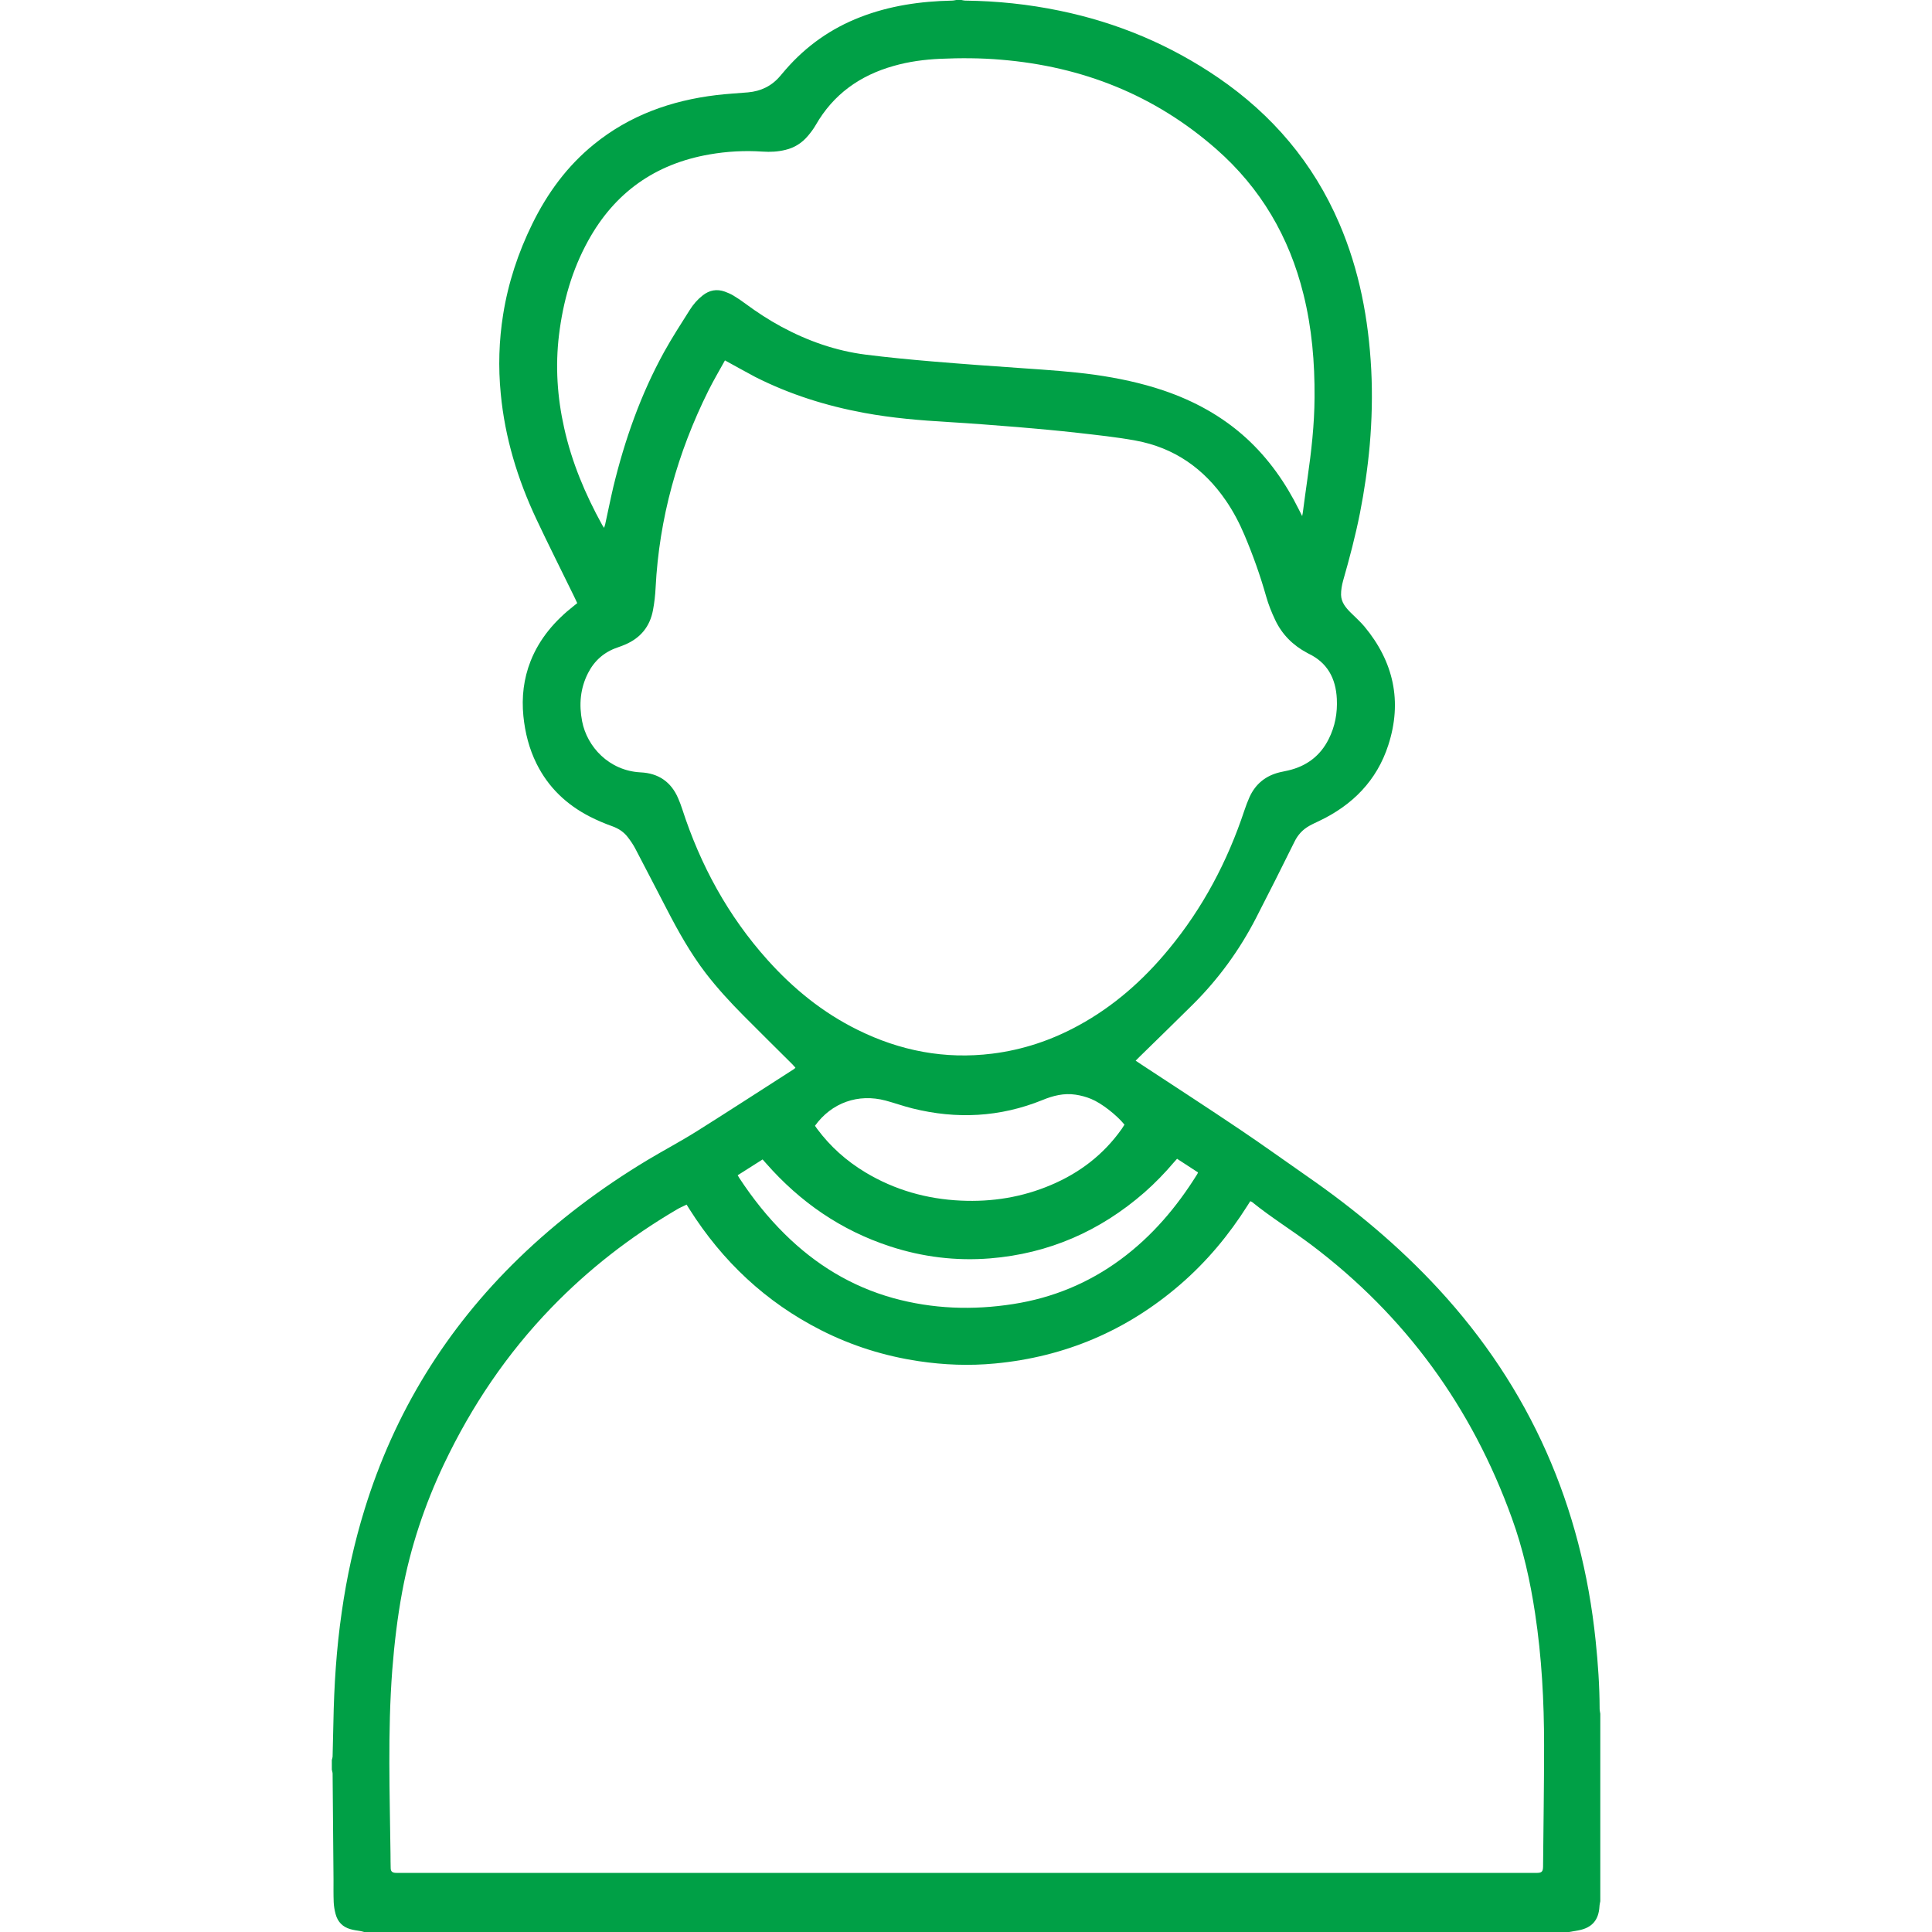 <svg version="1.1" xmlns="http://www.w3.org/2000/svg" width="32" height="32" viewBox="0 0 32 32" fill="#00a046">
<path d="M5.496 29.317c0-0.055 0-0.11 0-0.165 0.005-0.021 0.013-0.043 0.013-0.065 0.005-0.185 0.009-0.37 0.013-0.554 0.011-0.613 0.050-1.223 0.138-1.83 0.082-0.578 0.206-1.145 0.378-1.701 0.495-1.606 1.349-2.993 2.556-4.163 0.645-0.625 1.36-1.161 2.129-1.624 0.27-0.162 0.549-0.309 0.815-0.476 0.541-0.34 1.078-0.689 1.616-1.034 0.008-0.005 0.013-0.013 0.021-0.021-0.019-0.021-0.035-0.040-0.053-0.058-0.267-0.266-0.536-0.531-0.802-0.799-0.224-0.225-0.439-0.459-0.633-0.711-0.251-0.329-0.453-0.689-0.642-1.055-0.175-0.336-0.349-0.675-0.525-1.010-0.034-0.064-0.075-0.124-0.119-0.181-0.066-0.088-0.153-0.146-0.258-0.184-0.126-0.045-0.251-0.098-0.371-0.159-0.387-0.198-0.689-0.484-0.884-0.876-0.124-0.249-0.191-0.514-0.219-0.79-0.031-0.314 0.004-0.619 0.12-0.913 0.149-0.375 0.404-0.669 0.718-0.915 0.018-0.014 0.035-0.028 0.054-0.043-0.023-0.048-0.043-0.094-0.065-0.137-0.205-0.42-0.415-0.836-0.614-1.259-0.309-0.658-0.519-1.345-0.588-2.073-0.043-0.44-0.030-0.879 0.040-1.315 0.084-0.524 0.249-1.023 0.483-1.499 0.25-0.509 0.578-0.958 1.020-1.316 0.591-0.481 1.28-0.726 2.029-0.816 0.174-0.021 0.349-0.030 0.523-0.045 0.214-0.019 0.394-0.106 0.533-0.271 0.031-0.036 0.061-0.073 0.093-0.109 0.34-0.39 0.75-0.679 1.233-0.866 0.489-0.19 0.998-0.263 1.518-0.274 0.026 0 0.053-0.007 0.079-0.011 0.025 0 0.050 0 0.075 0 0.021 0.004 0.042 0.010 0.064 0.011 0.529 0.006 1.051 0.060 1.57 0.168 0.949 0.196 1.825 0.563 2.625 1.11 0.896 0.614 1.573 1.41 2.003 2.411 0.333 0.774 0.486 1.588 0.53 2.424 0.021 0.418 0.011 0.834-0.025 1.25-0.034 0.379-0.089 0.754-0.162 1.126-0.075 0.377-0.173 0.749-0.279 1.119-0.021 0.076-0.035 0.158-0.034 0.235 0.003 0.123 0.078 0.213 0.161 0.295 0.076 0.075 0.157 0.148 0.226 0.229 0.484 0.583 0.63 1.24 0.396 1.963-0.19 0.589-0.594 0.996-1.148 1.259-0.054 0.026-0.109 0.050-0.161 0.080-0.109 0.061-0.189 0.147-0.246 0.264-0.208 0.421-0.419 0.84-0.634 1.258-0.274 0.533-0.623 1.013-1.047 1.435-0.293 0.29-0.588 0.578-0.883 0.866-0.021 0.020-0.041 0.041-0.066 0.066 0.032 0.023 0.060 0.040 0.086 0.058 0.551 0.362 1.105 0.721 1.651 1.089 0.375 0.252 0.741 0.517 1.113 0.775 0.785 0.545 1.514 1.154 2.163 1.856 1.524 1.651 2.376 3.601 2.606 5.831 0.039 0.375 0.065 0.751 0.066 1.129 0 0.026 0.008 0.054 0.011 0.080 0 1.035 0 2.069 0 3.104-0.005 0.029-0.013 0.058-0.014 0.088-0.013 0.224-0.123 0.351-0.343 0.394-0.056 0.011-0.111 0.019-0.168 0.029-6.648 0-13.297 0-19.945 0-0.019-0.005-0.037-0.010-0.056-0.014-0.059-0.011-0.119-0.017-0.176-0.034-0.128-0.036-0.211-0.121-0.245-0.249-0.018-0.065-0.029-0.133-0.032-0.199-0.005-0.127-0.003-0.254-0.003-0.381-0.005-0.581-0.009-1.163-0.015-1.743 0.001-0.021-0.008-0.042-0.011-0.064zM11.375 19.951c-0.065 0.032-0.124 0.056-0.176 0.089-0.76 0.447-1.451 0.983-2.065 1.618-0.739 0.764-1.323 1.631-1.779 2.589-0.321 0.676-0.556 1.379-0.693 2.115-0.080 0.43-0.131 0.864-0.165 1.3-0.039 0.514-0.049 1.029-0.048 1.543 0.001 0.503 0.013 1.004 0.019 1.506 0.001 0.078 0 0.155 0.003 0.233 0.001 0.050 0.025 0.072 0.074 0.076 0.027 0.003 0.055 0.001 0.082 0.001 6.258 0 12.515 0 18.773 0 0.020 0 0.040 0 0.060 0 0.076-0.001 0.096-0.023 0.098-0.1 0.006-0.67 0.017-1.339 0.017-2.009 0-0.733-0.039-1.464-0.149-2.189-0.081-0.538-0.199-1.066-0.384-1.576-0.663-1.838-1.764-3.354-3.326-4.531-0.321-0.241-0.665-0.453-0.978-0.707-0.008-0.006-0.017-0.008-0.030-0.013-0.016 0.025-0.030 0.048-0.045 0.071-0.31 0.491-0.679 0.933-1.12 1.313-0.882 0.76-1.905 1.195-3.065 1.304-0.423 0.040-0.844 0.024-1.263-0.039-0.567-0.085-1.109-0.255-1.62-0.515-0.911-0.463-1.629-1.139-2.174-2-0.015-0.025-0.029-0.047-0.048-0.077zM12.007 5.97c-0.093 0.168-0.189 0.331-0.274 0.501-0.511 1.028-0.815 2.111-0.874 3.261-0.006 0.124-0.020 0.249-0.043 0.371-0.050 0.274-0.207 0.465-0.464 0.574-0.041 0.018-0.084 0.033-0.126 0.048-0.219 0.075-0.38 0.216-0.485 0.421-0.131 0.255-0.153 0.525-0.099 0.802 0.081 0.419 0.444 0.819 0.971 0.845 0.29 0.014 0.501 0.155 0.618 0.426 0.026 0.060 0.049 0.12 0.069 0.182 0.301 0.929 0.759 1.77 1.413 2.499 0.426 0.475 0.914 0.872 1.489 1.156 0.705 0.35 1.448 0.493 2.231 0.396 0.509-0.063 0.988-0.224 1.436-0.47 0.58-0.317 1.066-0.747 1.485-1.255 0.568-0.686 0.976-1.459 1.256-2.301 0.025-0.076 0.054-0.151 0.086-0.224 0.1-0.219 0.269-0.355 0.503-0.411 0.046-0.011 0.092-0.019 0.139-0.030 0.302-0.071 0.529-0.24 0.669-0.519 0.106-0.21 0.147-0.434 0.135-0.668-0.017-0.338-0.156-0.6-0.473-0.75-0.006-0.004-0.013-0.008-0.020-0.011-0.235-0.125-0.415-0.305-0.528-0.545-0.060-0.126-0.112-0.256-0.15-0.391-0.098-0.347-0.219-0.685-0.359-1.016-0.084-0.199-0.184-0.389-0.305-0.566-0.365-0.535-0.859-0.881-1.499-0.998-0.316-0.058-0.638-0.091-0.958-0.128-0.33-0.037-0.661-0.067-0.992-0.095-0.384-0.031-0.768-0.061-1.151-0.084-0.466-0.027-0.931-0.066-1.391-0.151-0.63-0.116-1.235-0.306-1.808-0.596-0.166-0.088-0.329-0.18-0.503-0.275zM10.005 8.744c0.008-0.024 0.014-0.040 0.018-0.056 0.046-0.21 0.088-0.42 0.137-0.629 0.189-0.778 0.453-1.528 0.84-2.23 0.131-0.237 0.28-0.466 0.425-0.696 0.057-0.091 0.128-0.173 0.214-0.24 0.111-0.088 0.234-0.11 0.366-0.063 0.049 0.018 0.098 0.039 0.143 0.066 0.069 0.041 0.135 0.086 0.199 0.134 0.189 0.14 0.386 0.268 0.592 0.38 0.439 0.237 0.904 0.401 1.4 0.464 0.364 0.046 0.73 0.081 1.096 0.112 0.51 0.043 1.021 0.080 1.533 0.115 0.389 0.027 0.778 0.053 1.164 0.106 0.386 0.055 0.768 0.135 1.138 0.26 0.513 0.174 0.978 0.429 1.379 0.796 0.365 0.336 0.645 0.735 0.865 1.178 0.015 0.030 0.030 0.061 0.054 0.107 0.005-0.030 0.009-0.041 0.010-0.053 0.026-0.19 0.050-0.381 0.078-0.571 0.064-0.445 0.115-0.891 0.117-1.343 0.004-0.578-0.044-1.148-0.184-1.709-0.235-0.949-0.707-1.756-1.444-2.403-1.020-0.895-2.216-1.368-3.563-1.48-0.336-0.029-0.674-0.030-1.011-0.015-0.26 0.012-0.518 0.046-0.769 0.118-0.559 0.157-0.999 0.47-1.291 0.979-0.036 0.063-0.080 0.121-0.126 0.176-0.099 0.119-0.224 0.199-0.374 0.235-0.125 0.031-0.251 0.038-0.38 0.029-0.295-0.020-0.589-0.004-0.881 0.047-0.898 0.156-1.569 0.631-2.008 1.429-0.269 0.486-0.416 1.011-0.483 1.559-0.063 0.519-0.029 1.033 0.085 1.541 0.126 0.568 0.349 1.098 0.629 1.606 0.007 0.015 0.019 0.029 0.032 0.049zM13.498 18.646c0.014 0.019 0.024 0.036 0.036 0.051 0.217 0.292 0.484 0.531 0.796 0.719 0.488 0.294 1.019 0.444 1.585 0.47 0.516 0.024 1.016-0.056 1.493-0.259 0.475-0.201 0.871-0.504 1.171-0.928 0.016-0.024 0.032-0.049 0.046-0.071-0.127-0.157-0.379-0.356-0.552-0.426-0.082-0.034-0.17-0.058-0.259-0.071-0.191-0.029-0.373 0.017-0.547 0.089-0.703 0.285-1.421 0.321-2.153 0.139-0.15-0.037-0.296-0.090-0.445-0.13-0.455-0.121-0.895 0.035-1.171 0.418zM12.218 19.465c0.013 0.021 0.019 0.034 0.027 0.046 0.22 0.335 0.467 0.647 0.754 0.93 0.509 0.503 1.101 0.866 1.794 1.059 0.655 0.181 1.32 0.204 1.99 0.099 0.654-0.102 1.248-0.347 1.78-0.74 0.518-0.383 0.926-0.864 1.265-1.408 0.005-0.007 0.009-0.017 0.015-0.032-0.116-0.075-0.23-0.15-0.347-0.226-0.019 0.021-0.036 0.040-0.053 0.059-0.15 0.177-0.312 0.344-0.487 0.498-0.734 0.641-1.585 1.014-2.559 1.093-0.564 0.045-1.117-0.023-1.655-0.199-0.814-0.266-1.491-0.735-2.054-1.376-0.017-0.020-0.036-0.040-0.057-0.064-0.137 0.088-0.273 0.174-0.413 0.262z"></path>
</svg>
